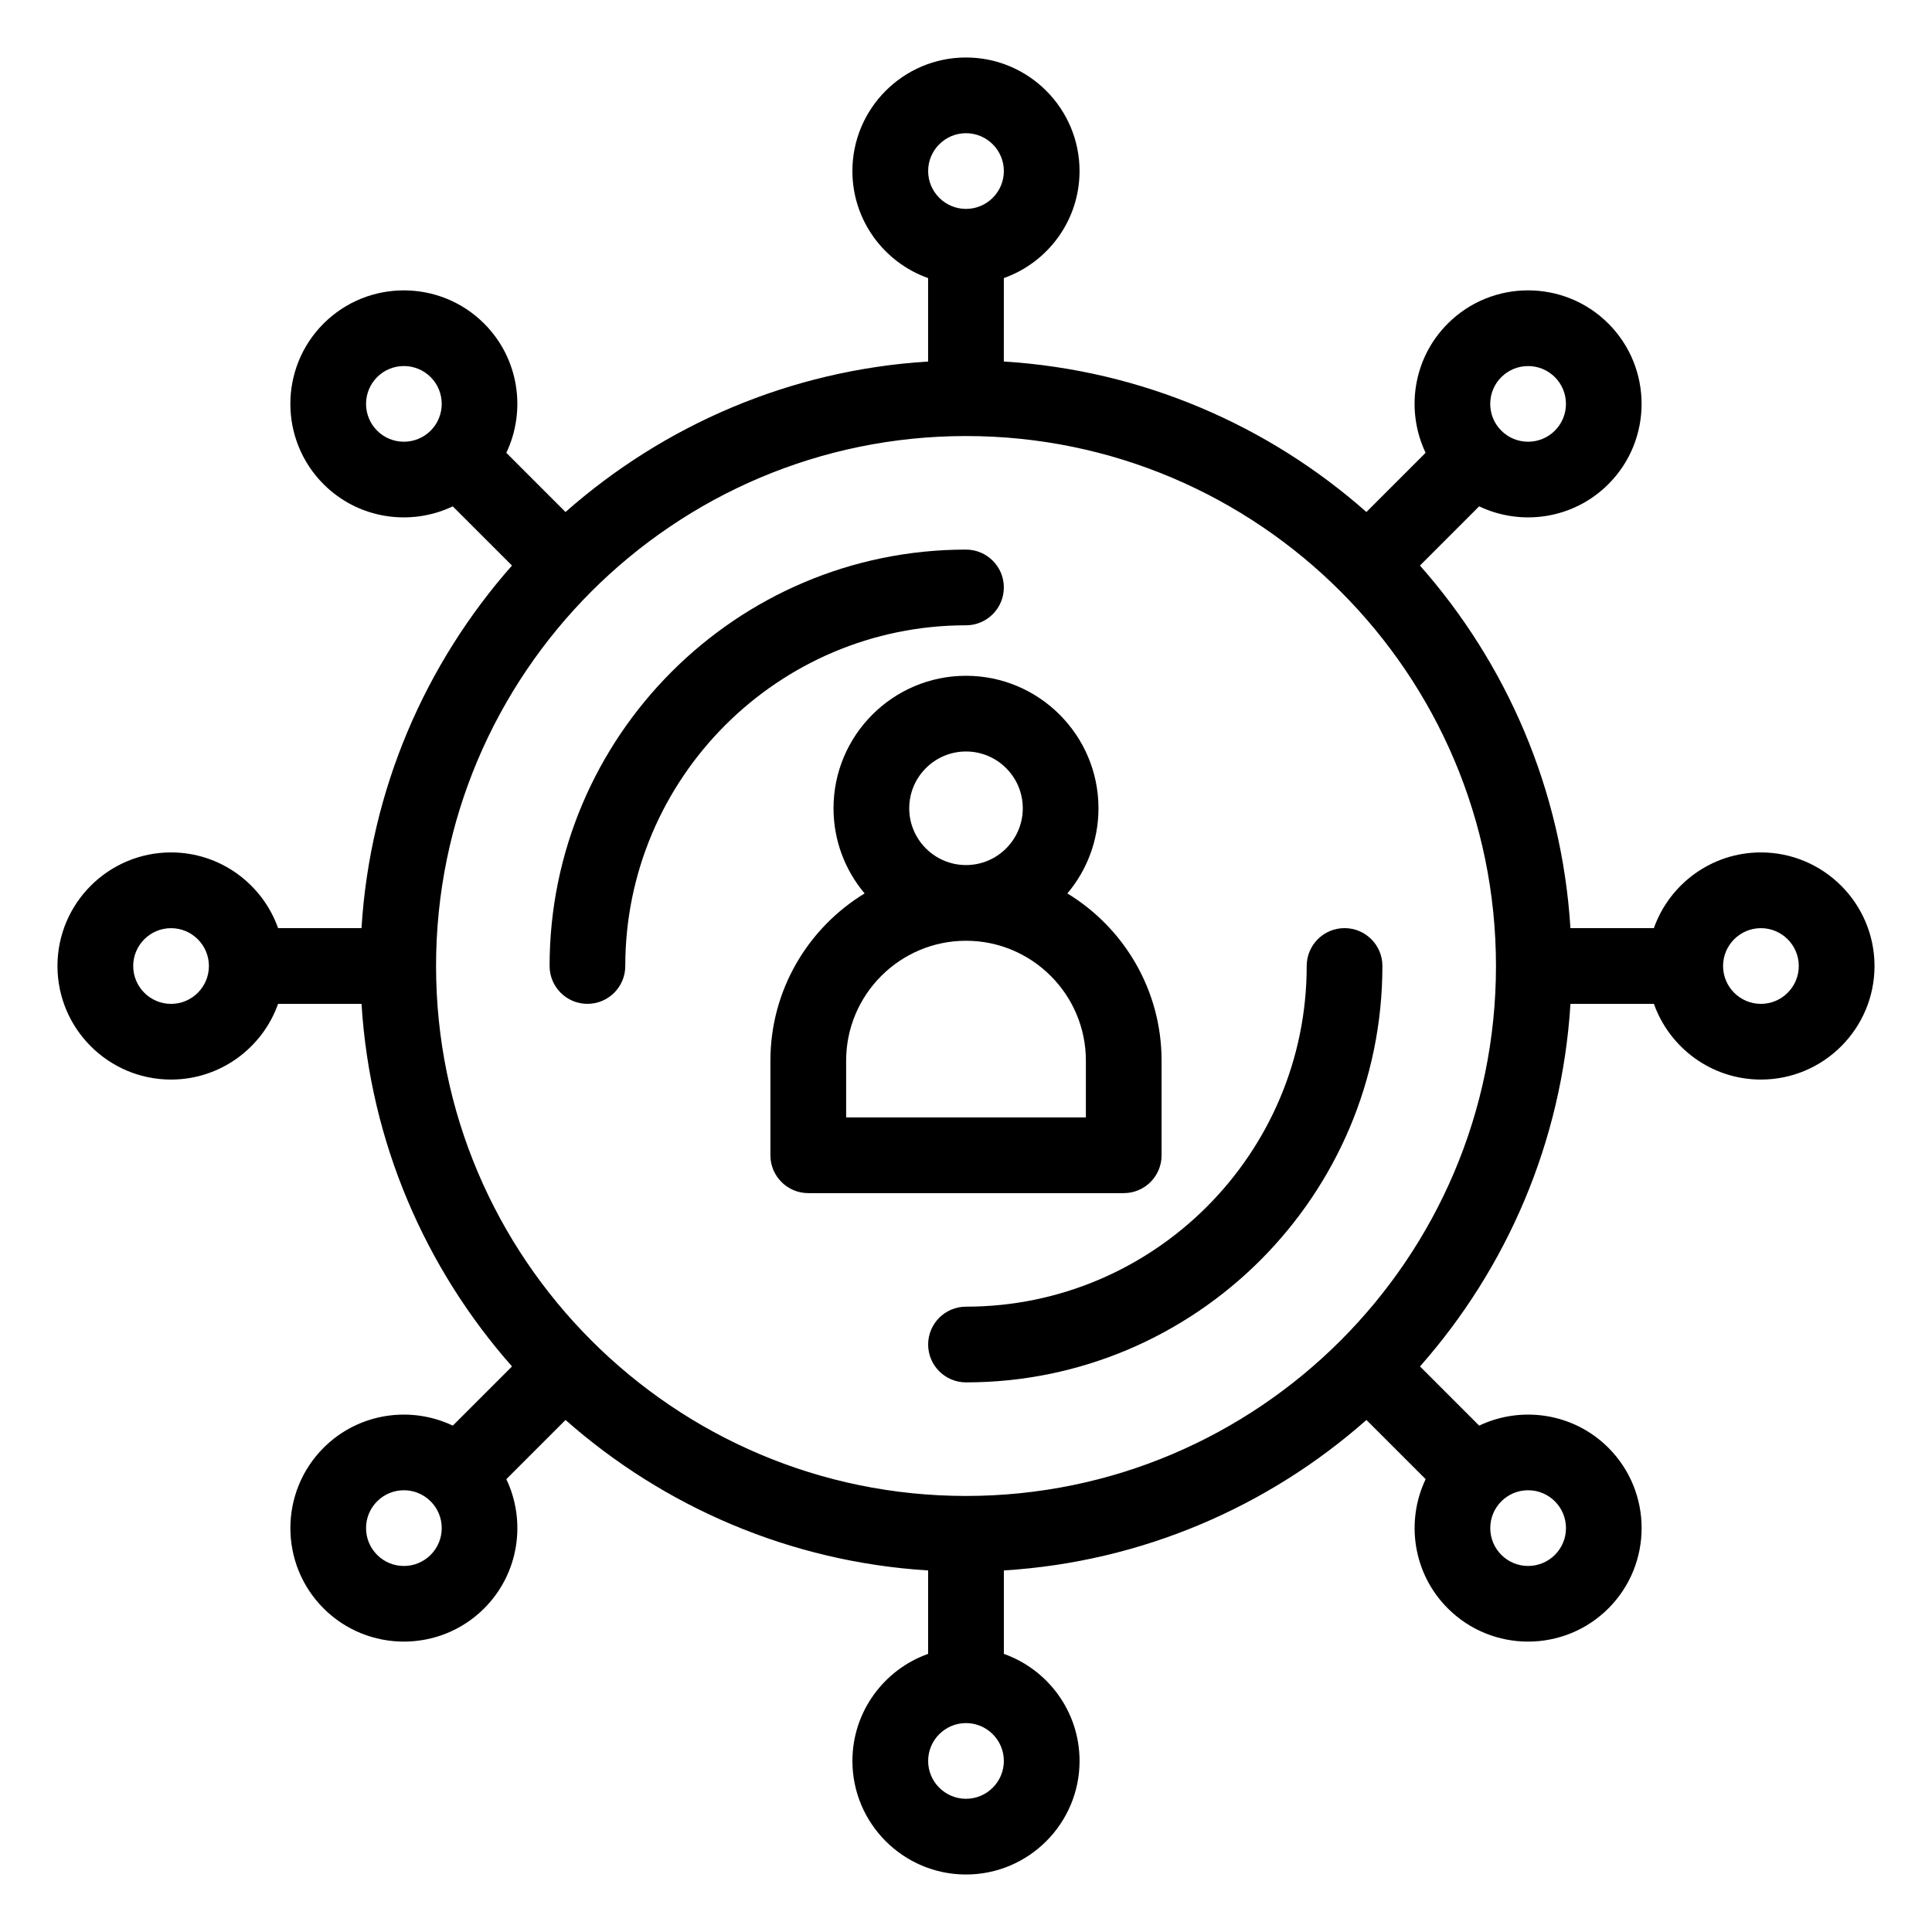 <?xml version="1.0" encoding="UTF-8"?>
<!-- Uploaded to: SVG Repo, www.svgrepo.com, Generator: SVG Repo Mixer Tools -->
<svg fill="#000000" width="800px" height="800px" version="1.1" viewBox="144 144 512 512" xmlns="http://www.w3.org/2000/svg">
 <g>
  <path d="m490.29 400c0 49.781-40.504 90.281-90.289 90.281-5.539 0-10.031 4.492-10.031 10.031 0 5.543 4.492 10.031 10.031 10.031 60.848 0 110.35-49.5 110.35-110.35 0-5.543-4.492-10.031-10.031-10.031-5.543 0-10.031 4.492-10.031 10.035z"/>
  <path d="m410.03 299.68c0-5.539-4.492-10.031-10.031-10.031-60.848 0-110.35 49.504-110.35 110.35 0 5.535 4.488 10.031 10.027 10.031 5.543 0 10.031-4.492 10.031-10.031 0-49.781 40.504-90.289 90.289-90.289 5.535 0 10.031-4.488 10.031-10.031z"/>
  <path d="m451.83 450.16v-25.082c0-18.75-10.008-35.207-24.965-44.309 5.141-6.106 8.242-13.98 8.242-22.566 0-19.363-15.75-35.113-35.109-35.113s-35.109 15.75-35.109 35.113c0 8.586 3.102 16.461 8.242 22.566-14.957 9.105-24.965 25.559-24.965 44.309v25.082c0 5.539 4.492 10.031 10.031 10.031h83.598c5.547 0.004 10.035-4.492 10.035-10.031zm-66.875-91.957c0-8.297 6.75-15.051 15.047-15.051s15.047 6.754 15.047 15.051-6.75 15.047-15.047 15.047-15.047-6.75-15.047-15.047zm46.812 81.926h-63.531v-15.051c0-17.516 14.25-31.766 31.766-31.766s31.766 14.25 31.766 31.766z"/>
  <path d="m610.66 369.9c-13.074 0-24.227 8.383-28.367 20.062h-22.113c-2.273-36.719-16.949-70.125-39.879-96.09l15.688-15.688c11.188 5.328 24.992 3.383 34.246-5.875 11.738-11.73 11.738-30.824 0-42.559-11.734-11.738-30.824-11.734-42.559 0-9.246 9.242-11.203 23.062-5.875 34.246l-15.688 15.688c-25.965-22.93-59.371-37.598-96.09-39.879l0.004-22.109c11.672-4.141 20.062-15.289 20.062-28.371 0-16.594-13.5-30.09-30.098-30.09-16.594 0-30.098 13.496-30.098 30.09 0 13.082 8.391 24.23 20.062 28.371v22.113c-36.715 2.277-70.125 16.949-96.09 39.879l-15.688-15.688c5.328-11.184 3.371-25.004-5.875-34.246-11.73-11.738-30.824-11.738-42.559 0-11.73 11.73-11.73 30.824 0 42.559 9.277 9.281 23.086 11.188 34.246 5.875l15.688 15.688c-22.926 25.965-37.598 59.371-39.879 96.09l-22.102-0.004c-4.141-11.68-15.297-20.062-28.371-20.062-16.594 0-30.098 13.5-30.098 30.098 0 16.594 13.504 30.098 30.098 30.098 13.074 0 24.23-8.391 28.371-20.066h22.109c2.277 36.715 16.953 70.125 39.879 96.09l-15.688 15.688c-11.184-5.328-25-3.371-34.246 5.871-11.73 11.738-11.73 30.832 0 42.562 11.73 11.734 30.824 11.738 42.562 0 9.242-9.246 11.199-23.062 5.871-34.246l15.688-15.688c25.965 22.926 59.371 37.602 96.09 39.879v22.109c-11.672 4.141-20.062 15.297-20.062 28.371 0 16.594 13.5 30.098 30.098 30.098 16.594 0 30.098-13.5 30.098-30.098 0-13.074-8.391-24.23-20.062-28.371v-22.109c36.715-2.277 70.125-16.953 96.09-39.879l15.688 15.688c-5.328 11.184-3.371 25 5.875 34.246 11.734 11.734 30.824 11.738 42.559 0 11.738-11.73 11.738-30.824 0-42.562-9.242-9.242-23.059-11.199-34.246-5.871l-15.688-15.688c22.93-25.965 37.605-59.375 39.879-96.09h22.113c4.141 11.672 15.289 20.066 28.367 20.066 16.598 0 30.098-13.504 30.098-30.098-0.016-16.594-13.512-30.098-30.109-30.098zm-61.699-128.89c2.566 0 5.137 0.977 7.094 2.93 3.91 3.914 3.926 10.262 0 14.188-3.91 3.91-10.277 3.914-14.188 0-1.898-1.891-2.941-4.41-2.941-7.09 0-5.578 4.519-10.027 10.035-10.027zm-148.96-61.711c5.531 0 10.031 4.504 10.031 10.031 0 5.531-4.5 10.031-10.031 10.031-5.527 0-10.031-4.5-10.031-10.031-0.004-5.527 4.5-10.031 10.031-10.031zm-156.06 78.828c-3.91-3.91-3.91-10.273 0-14.188 3.91-3.91 10.277-3.91 14.188 0s3.91 10.277 0 14.188l-0.004 0.004c-3.91 3.906-10.273 3.906-14.184-0.004zm-54.609 151.91c-5.531 0-10.031-4.504-10.031-10.031 0-5.531 4.5-10.031 10.031-10.031 5.527 0 10.031 4.5 10.031 10.031 0 5.527-4.504 10.031-10.031 10.031zm68.797 146.02c-3.914 3.914-10.262 3.93-14.188 0-3.91-3.91-3.91-10.277 0-14.188 3.922-3.914 10.266-3.922 14.188 0 3.914 3.91 3.914 10.277 0 14.188zm141.87 64.641c-5.527 0-10.031-4.5-10.031-10.031 0-5.527 4.504-10.031 10.031-10.031 5.531 0 10.031 4.504 10.031 10.031 0 5.531-4.5 10.031-10.031 10.031zm159-71.734c0 5.543-4.484 10.031-10.031 10.031-5.539 0-10.031-4.484-10.031-10.031 0-5.543 4.484-10.031 10.031-10.031 5.543 0 10.031 4.484 10.031 10.031zm-159-8.52c-77.441 0-140.44-63-140.44-140.44-0.004-77.445 62.996-140.45 140.44-140.45 77.441 0 140.45 63.004 140.45 140.45 0 77.441-63.004 140.44-140.45 140.44zm210.66-130.41c-5.527 0-10.027-4.504-10.027-10.031 0-5.531 4.5-10.031 10.027-10.031 5.531 0 10.035 4.5 10.035 10.031 0 5.527-4.504 10.031-10.035 10.031z"/>
 </g>
</svg>